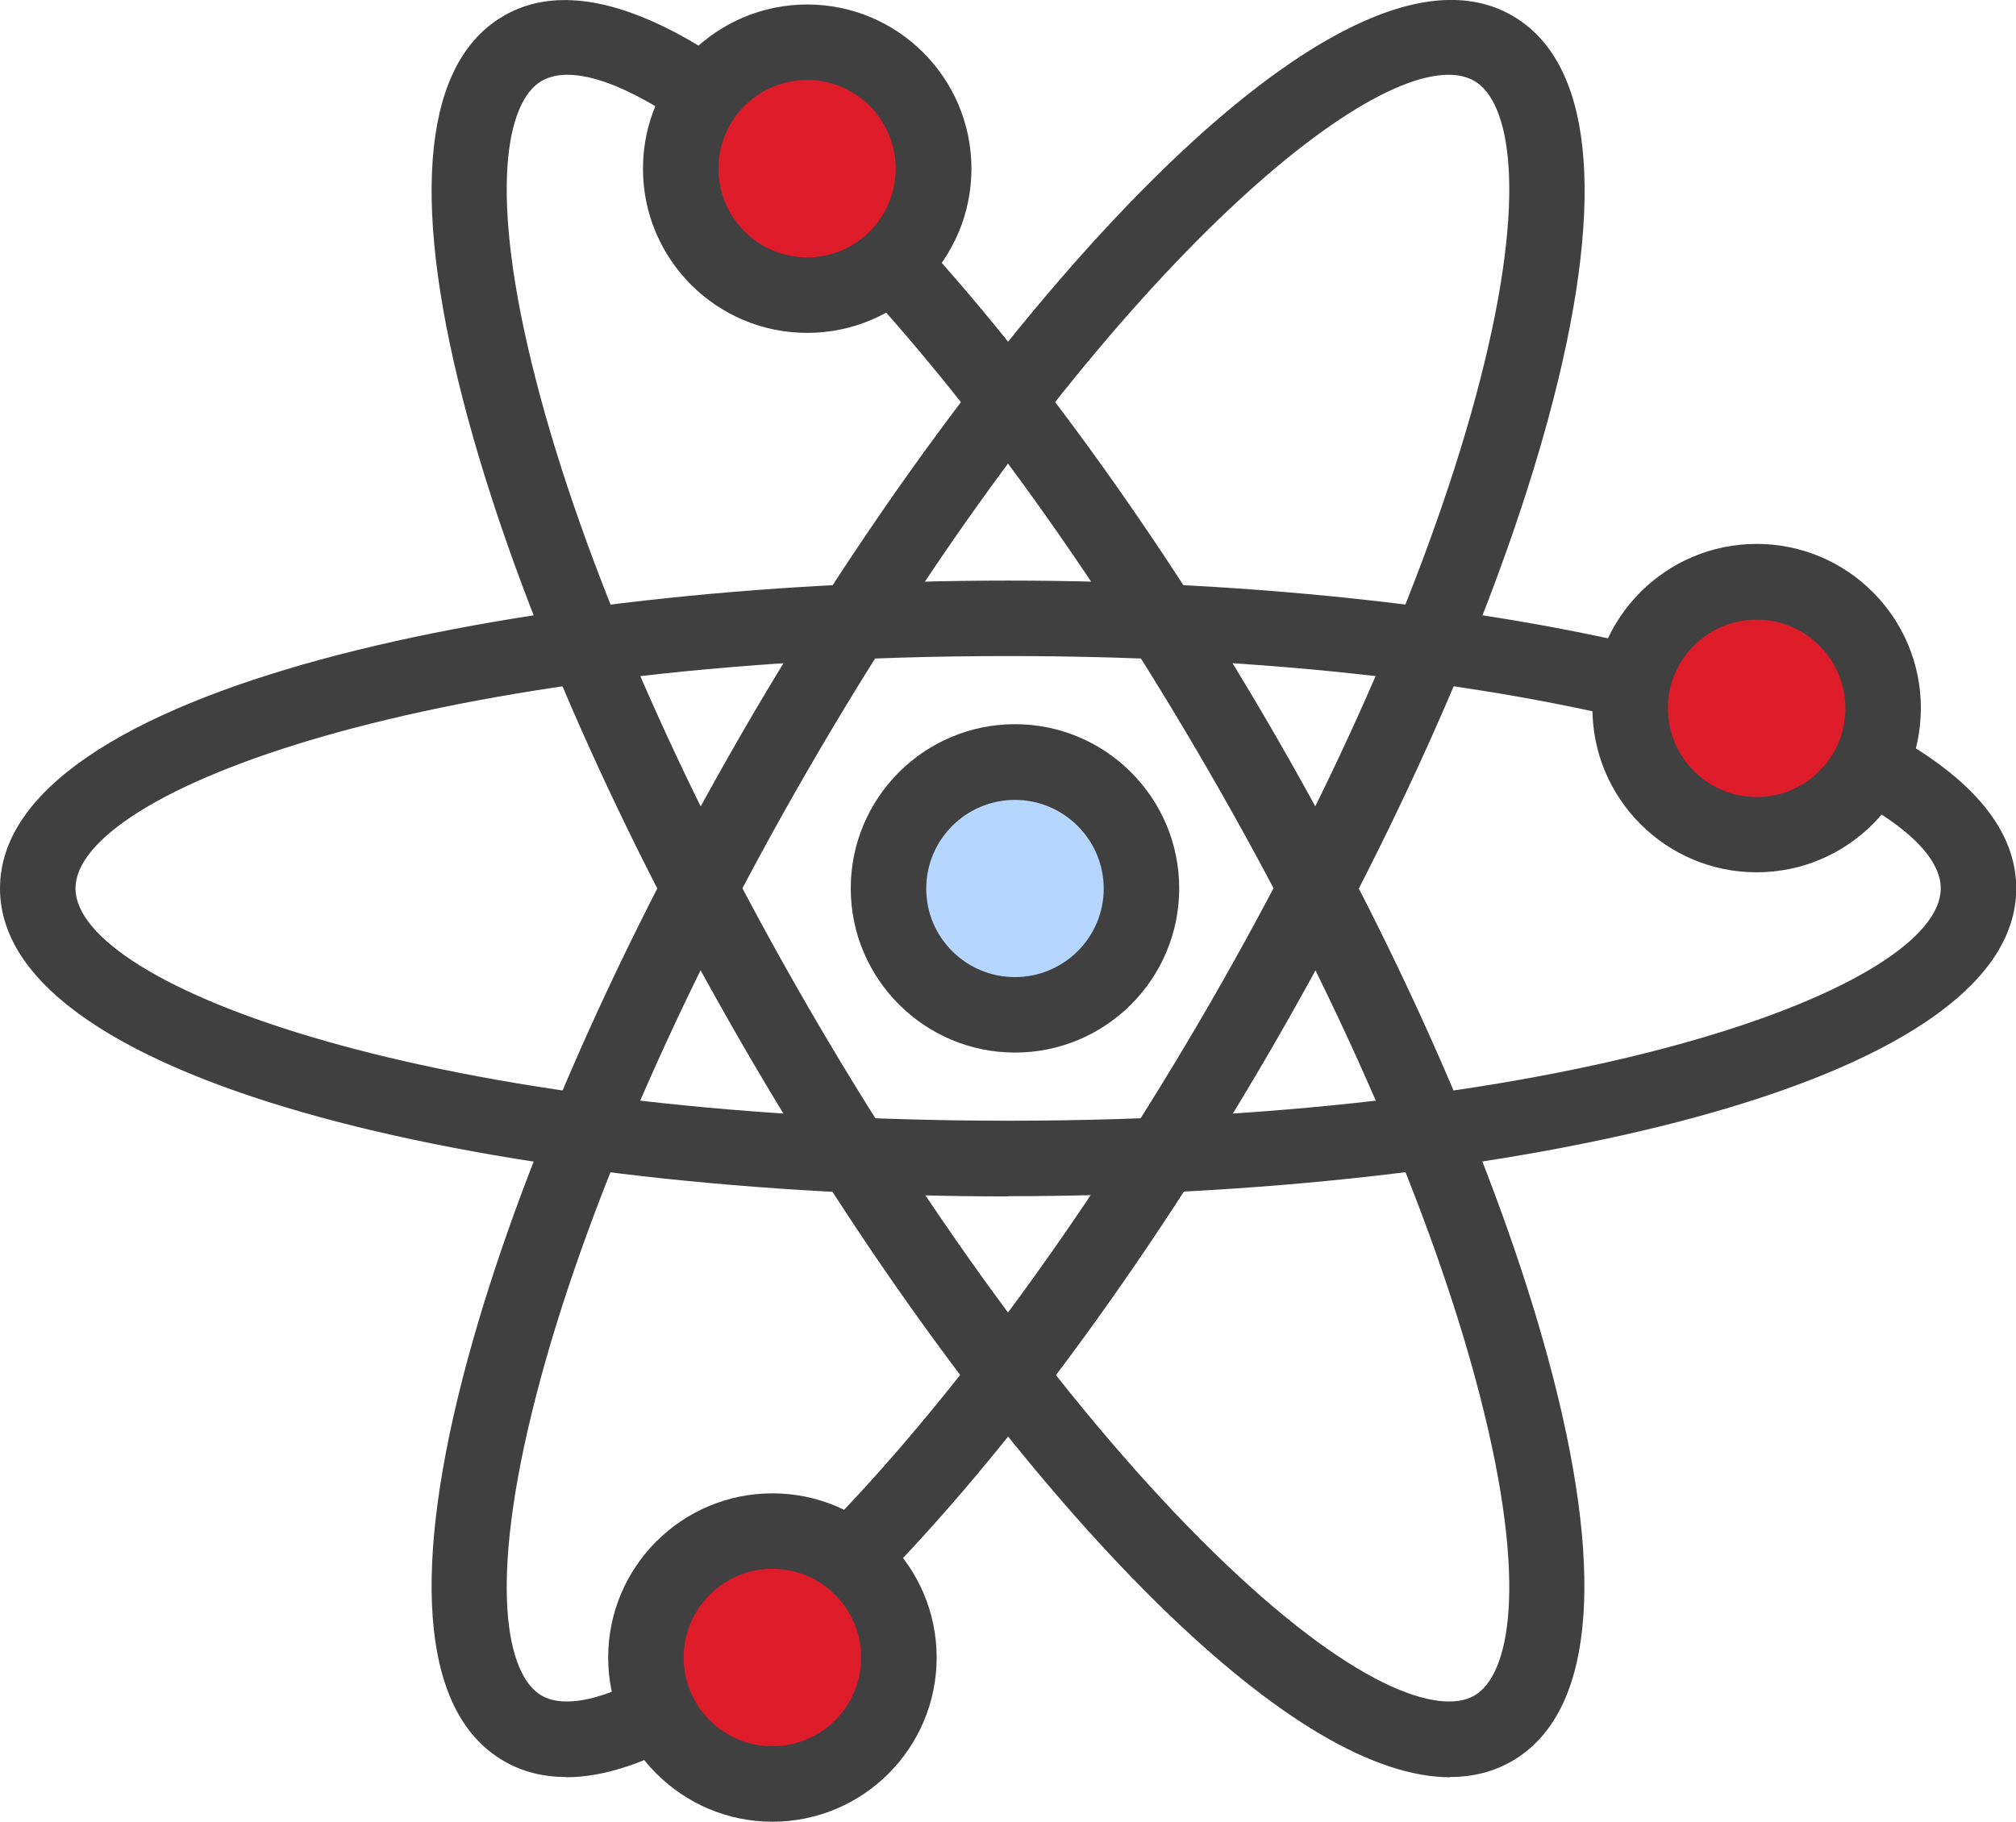 <?xml version="1.0" encoding="UTF-8"?><svg id="Layer_2" xmlns="http://www.w3.org/2000/svg" width="85.19" height="77" viewBox="0 0 85.19 77"><defs><style>.cls-1{fill:#b5d7ff;}.cls-2{fill:#de1b29;}.cls-3{fill:#404040;}</style></defs><g id="Layer_1-2"><g><path class="cls-3" d="M42.6,50.57C21.95,50.57,0,46,0,37.55s21.95-13.01,42.6-13.01,42.6,4.56,42.6,13.01-21.95,13.01-42.6,13.01Zm0-22.84c-24.42,0-39.41,5.72-39.41,9.82s14.99,9.82,39.41,9.82,39.41-5.72,39.41-9.82-14.99-9.82-39.41-9.82Z"/><path class="cls-3" d="M61.28,75.12c-3.2,0-7.38-2.46-12.3-7.28-5.84-5.73-12.11-14.17-17.66-23.78-5.55-9.61-9.72-19.26-11.76-27.18-2.23-8.67-1.63-14.28,1.74-16.22,7.33-4.21,22.25,12.5,32.57,30.38,5.55,9.61,9.72,19.26,11.76,27.18,2.23,8.67,1.63,14.27-1.74,16.22-.78,.45-1.65,.67-2.62,.67ZM23.98,3.16c-.42,0-.79,.09-1.09,.26-1.47,.85-2.31,4.62-.24,12.66,1.97,7.65,6.03,17.02,11.44,26.38,5.41,9.36,11.49,17.56,17.13,23.09,5.93,5.81,9.61,6.97,11.08,6.12h0c1.47-.85,2.31-4.62,.24-12.66-1.97-7.65-6.03-17.02-11.44-26.38C39.93,13.28,28.55,3.16,23.98,3.16Z"/><path class="cls-3" d="M23.92,75.11c-.97,0-1.84-.22-2.62-.67-3.37-1.94-3.97-7.55-1.74-16.22,2.04-7.92,6.22-17.57,11.76-27.18C41.65,13.16,56.59-3.57,63.9,.66h0c3.37,1.94,3.97,7.55,1.74,16.22-2.04,7.92-6.22,17.57-11.76,27.18-5.55,9.61-11.82,18.05-17.66,23.78-4.91,4.81-9.09,7.28-12.29,7.28ZM61.21,3.16c-4.57,0-15.95,10.12-27.12,29.47-5.41,9.36-9.47,18.73-11.44,26.38-2.07,8.04-1.23,11.81,.24,12.66,1.47,.85,5.16-.31,11.08-6.12,5.64-5.53,11.72-13.73,17.13-23.09,5.41-9.37,9.47-18.74,11.44-26.38,2.07-8.04,1.23-11.81-.24-12.66h0c-.3-.17-.66-.26-1.09-.26Z"/><g><path class="cls-1" d="M37.55,37.55c0-2.95,2.39-5.34,5.34-5.34s5.34,2.39,5.34,5.34-2.39,5.34-5.34,5.34-5.34-2.39-5.34-5.34Z"/><path class="cls-3" d="M42.89,44.49c-3.82,0-6.94-3.11-6.94-6.94s3.11-6.94,6.94-6.94,6.94,3.11,6.94,6.94-3.11,6.94-6.94,6.94Zm0-10.68c-2.07,0-3.75,1.68-3.75,3.75s1.68,3.74,3.75,3.74,3.75-1.68,3.75-3.74-1.68-3.75-3.75-3.75Z"/></g><g><path class="cls-2" d="M28.76,7.13c0-2.95,2.39-5.34,5.34-5.34s5.34,2.39,5.34,5.34-2.39,5.34-5.34,5.34-5.34-2.39-5.34-5.34Z"/><path class="cls-3" d="M34.11,14.07c-3.83,0-6.94-3.11-6.94-6.94S30.28,.19,34.11,.19s6.94,3.11,6.94,6.94-3.11,6.94-6.94,6.94Zm0-10.69c-2.07,0-3.75,1.68-3.75,3.75s1.68,3.75,3.75,3.75,3.74-1.68,3.74-3.75-1.68-3.75-3.74-3.75Z"/></g><g><path class="cls-2" d="M68.88,29.94c0-2.95,2.4-5.34,5.34-5.34s5.34,2.39,5.34,5.34-2.39,5.34-5.34,5.34-5.34-2.39-5.34-5.34Z"/><path class="cls-3" d="M74.23,36.87c-3.83,0-6.94-3.11-6.94-6.94s3.11-6.94,6.94-6.94,6.94,3.11,6.94,6.94-3.11,6.94-6.94,6.94Zm0-10.68c-2.07,0-3.75,1.68-3.75,3.75s1.68,3.75,3.75,3.75,3.75-1.68,3.75-3.75-1.68-3.75-3.75-3.75Z"/></g><g><path class="cls-2" d="M27.3,70.06c0-2.95,2.39-5.34,5.34-5.34s5.34,2.39,5.34,5.34-2.39,5.34-5.34,5.34-5.34-2.4-5.34-5.34Z"/><path class="cls-3" d="M32.64,77c-3.82,0-6.94-3.11-6.94-6.94s3.11-6.94,6.94-6.94,6.94,3.11,6.94,6.94-3.11,6.94-6.94,6.94Zm0-10.69c-2.07,0-3.75,1.68-3.75,3.75s1.68,3.75,3.75,3.75,3.75-1.68,3.75-3.75-1.68-3.75-3.75-3.75Z"/></g></g></g></svg>